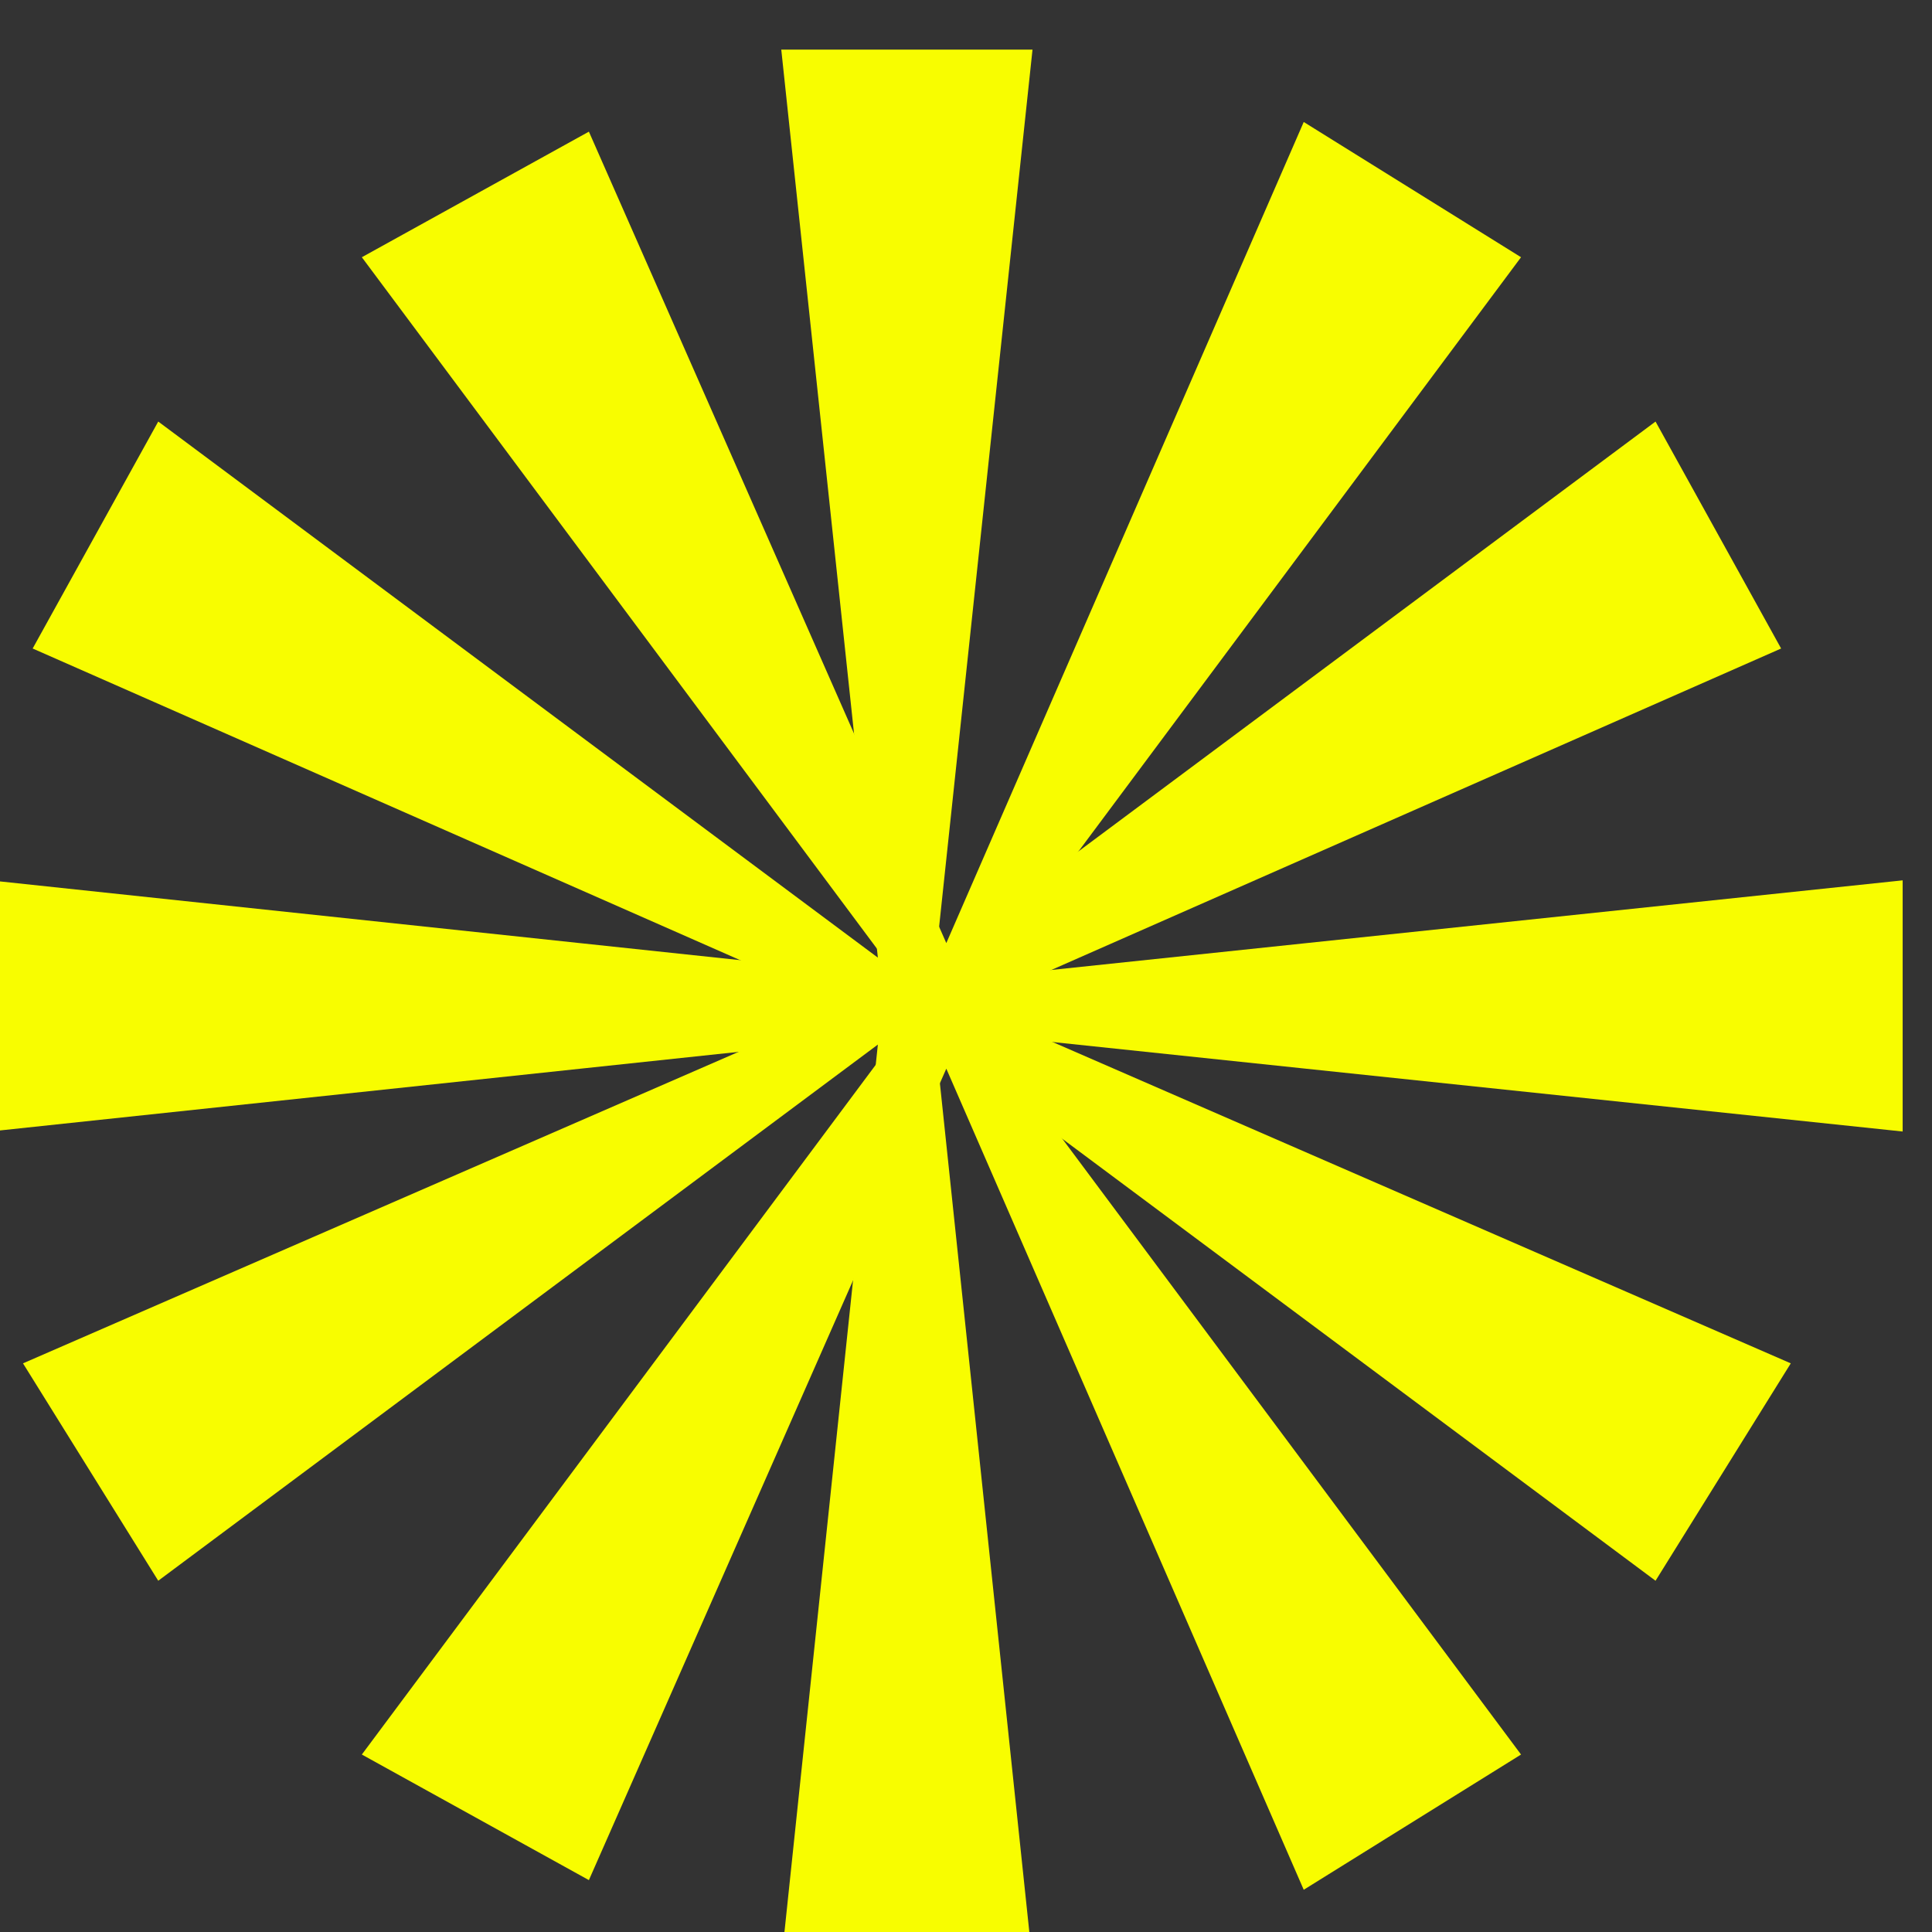 <svg xmlns="http://www.w3.org/2000/svg" width="21" height="21" viewBox="0 0 21 21" fill="none"><rect x="0" y="0" width="21" height="21" fill="#333333" stroke="none"/><g clip-path="url(#clip0_220_2213)"><path d="M19.465 14.819L10.54 10.934L19.36 7.049L17.995 4.582L10.172 10.409L11.223 0.539H8.492L9.542 10.409L1.72 4.582L0.355 7.049L9.175 10.934L0.25 14.819L1.72 17.182L9.542 11.354L8.492 21.329H11.223L10.172 11.354L17.995 17.182L19.465 14.819Z" fill="#F8FD00"></path><path d="M14.171 1.326L10.286 10.251L6.401 1.431L3.933 2.796L9.761 10.619L-0.109 9.569V12.299L9.761 11.249L3.933 19.071L6.401 20.436L10.286 11.616L14.171 20.541L16.533 19.071L10.706 11.249L20.681 12.299V9.569L10.706 10.619L16.533 2.796L14.171 1.326Z" fill="#F8FD00"></path></g><defs><clipPath id="clip0_220_2213"><rect width="21" height="21" fill="white"></rect></clipPath></defs></svg>